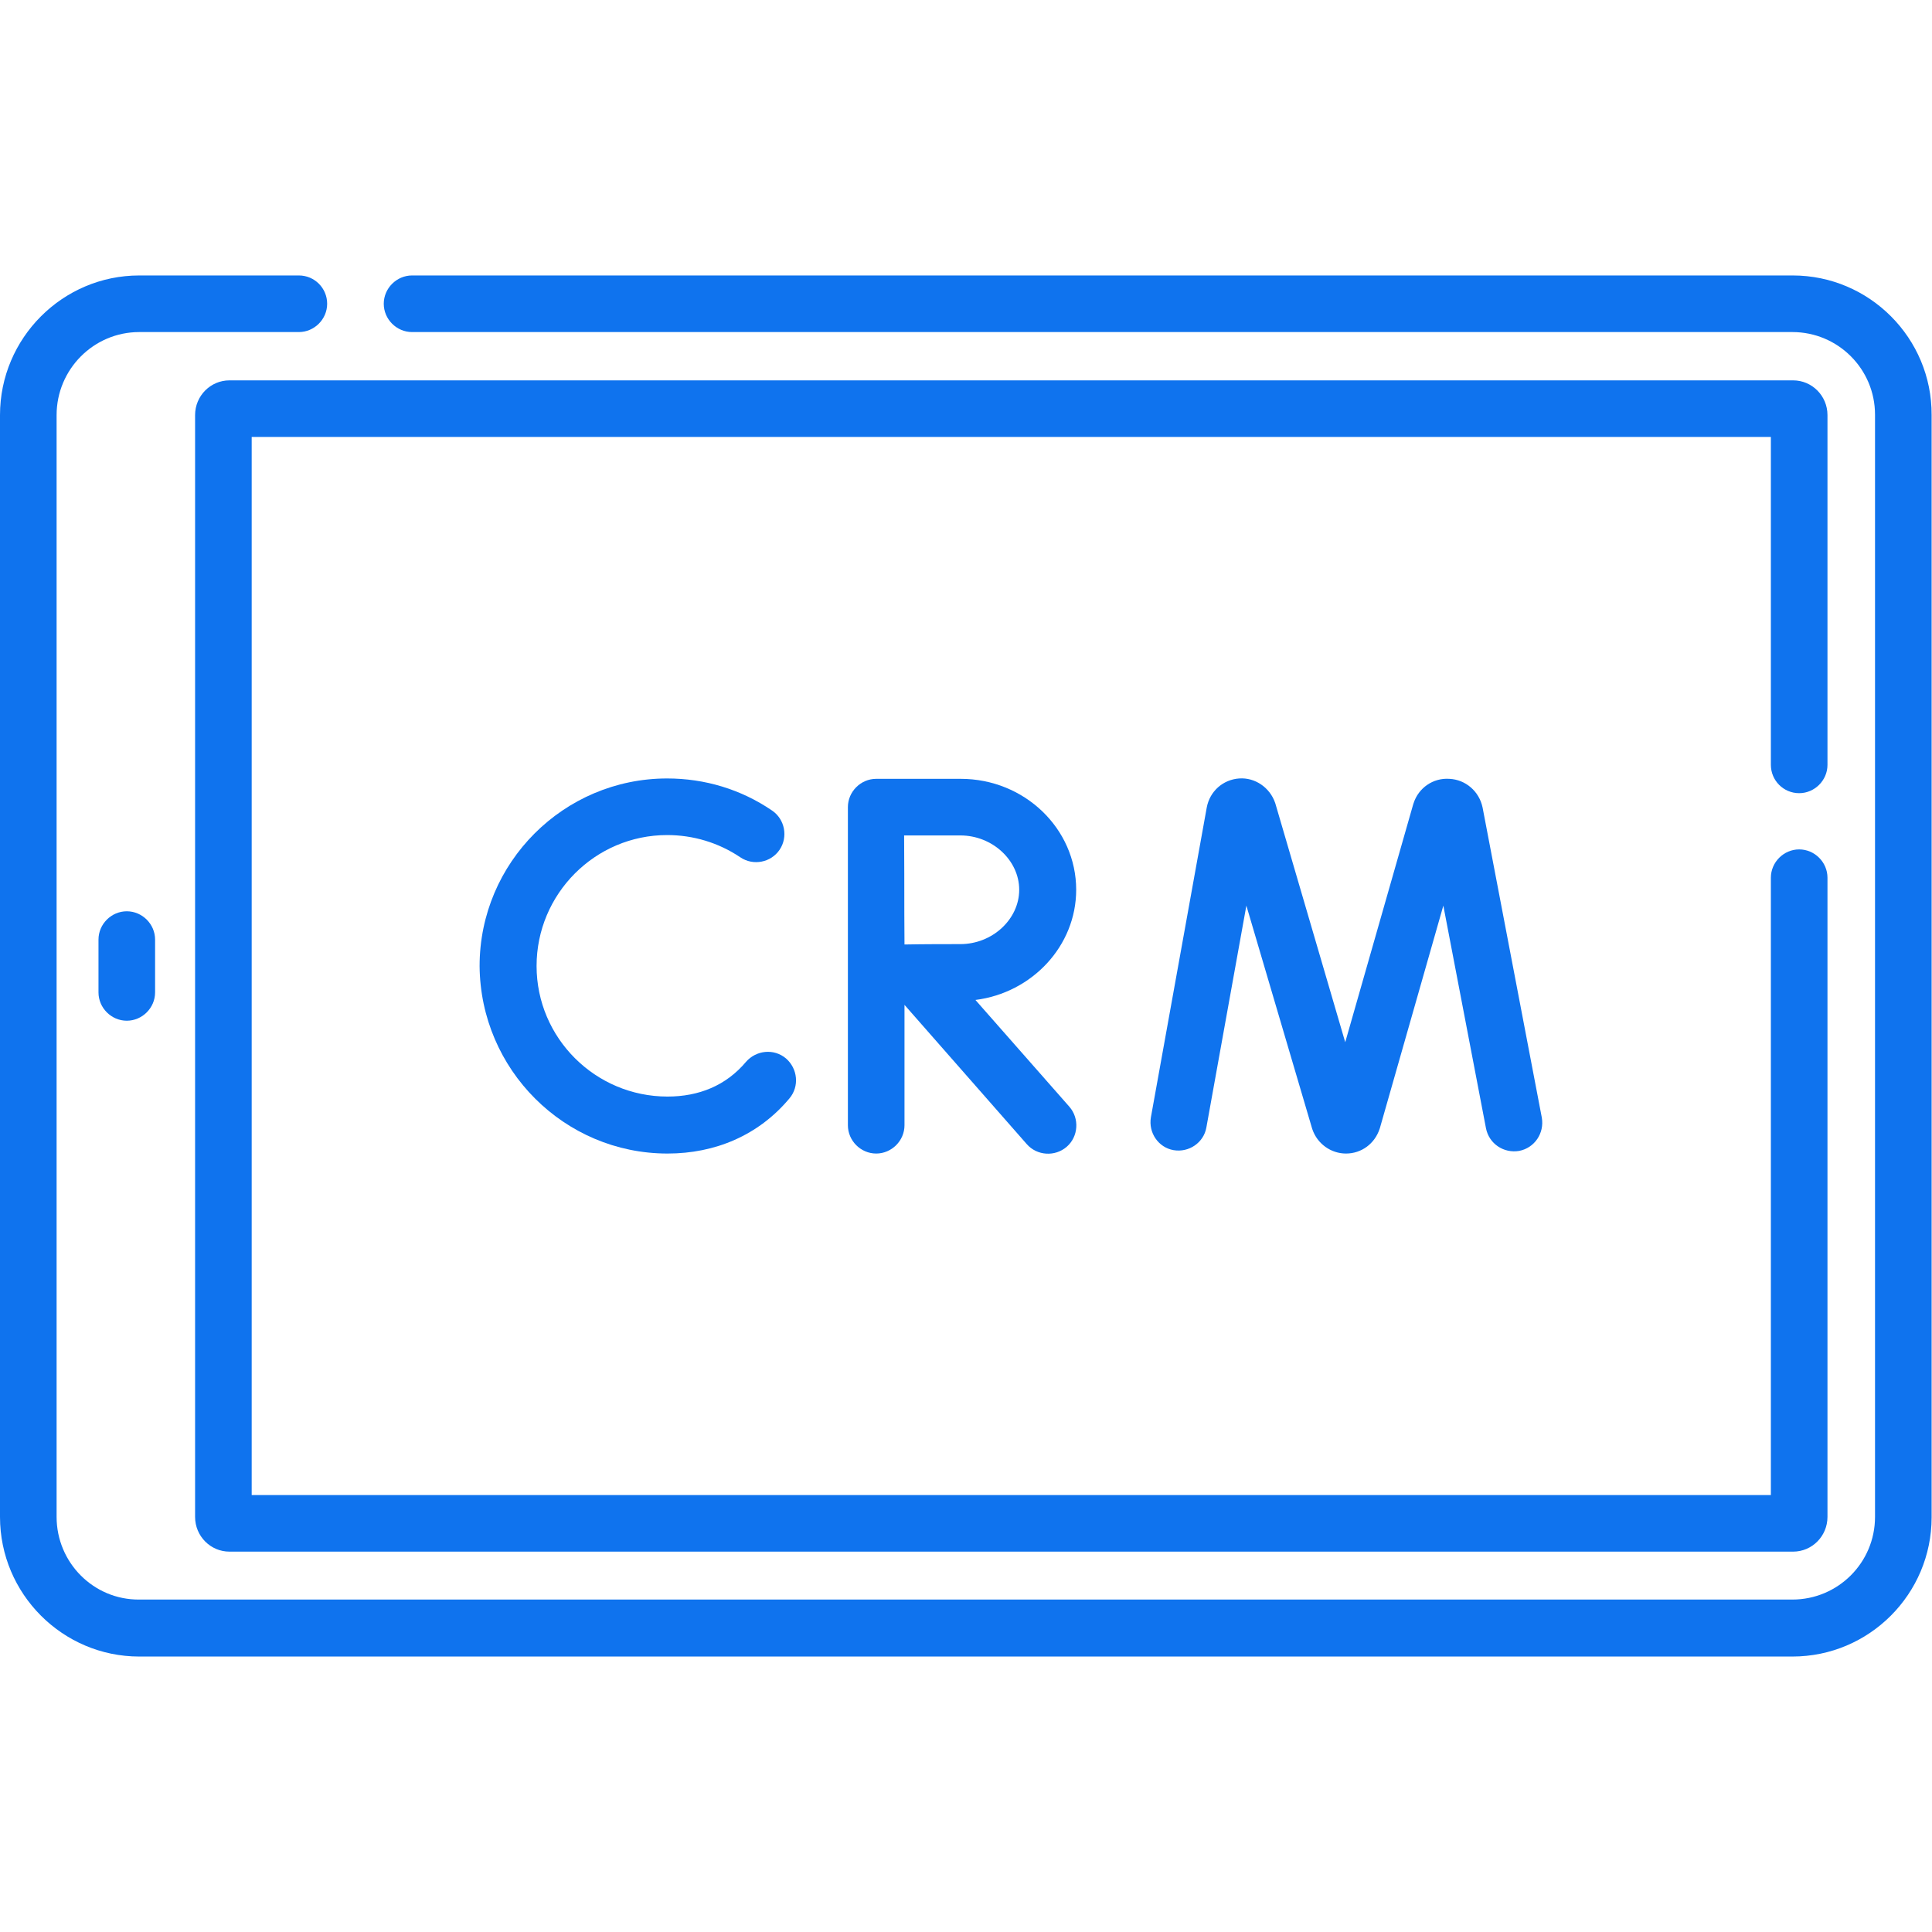 <?xml version="1.0" encoding="utf-8"?>
<!-- Generator: Adobe Illustrator 23.0.2, SVG Export Plug-In . SVG Version: 6.00 Build 0)  -->
<svg version="1.1" id="Capa_1" xmlns="http://www.w3.org/2000/svg" xmlns:xlink="http://www.w3.org/1999/xlink" x="0px" y="0px"
	 viewBox="0 0 512 512" style="enable-background:new 0 0 512 512;" xml:space="preserve">
<style type="text/css">
	.st0{fill:#0F73EE;}
</style>
<g>
	<path class="st0" d="M26.1,249v14c0,4.1,3.4,7.5,7.5,7.5s7.5-3.4,7.5-7.5v-14c0-4.1-3.4-7.5-7.5-7.5S26.1,244.9,26.1,249L26.1,249z
		"/>
	<path class="st0" d="M476.8,210.2c4.1,0,7.5-3.4,7.5-7.5V110c0-5.1-4.1-9.2-9.1-9.2H60.8c-5,0-9.1,4.1-9.1,9.2V402
		c0,5.1,4.1,9.2,9.1,9.2h414.4c5,0,9.1-4.1,9.1-9.2V232.6c0-4.1-3.4-7.5-7.5-7.5s-7.5,3.4-7.5,7.5v163.6H66.7V115.8h402.6v86.9
		C469.3,206.8,472.6,210.2,476.8,210.2L476.8,210.2z"/>
	<path class="st0" d="M475.1,73H109.2c-4.1,0-7.5,3.4-7.5,7.5s3.4,7.5,7.5,7.5h365.8c12.1,0,21.9,9.8,21.9,21.9V402
		c0,12.1-9.8,21.9-21.9,21.9H36.9C24.8,424,15,414.1,15,402V110C15,97.9,24.8,88,36.9,88h42.3c4.1,0,7.5-3.4,7.5-7.5
		S83.4,73,79.2,73H36.9C16.6,73,0,89.6,0,110V402C0,422.4,16.6,439,36.9,439h438.1c20.4,0,36.9-16.6,36.9-36.9V110
		C512,89.6,495.4,73,475.1,73L475.1,73z"/>
	<path class="st0" d="M384.1,206.4c-4.3-0.3-8.2,2.4-9.5,6.5c0,0.1-0.1,0.2-0.1,0.3l-18,63L338,213c0-0.1-0.1-0.2-0.1-0.3
		c-1.4-4-5.3-6.7-9.5-6.4c-4.3,0.3-7.8,3.4-8.6,7.7l-14.8,82.1c-0.7,4.1,2,8,6,8.7c4.1,0.7,8-2,8.7-6l10.6-58.8l17.4,59
		c0,0.1,0.1,0.2,0.1,0.3c1.3,3.8,4.9,6.4,8.9,6.4h0c4.1,0,7.6-2.6,8.9-6.5c0-0.1,0.1-0.2,0.1-0.3l16.8-58.9l11.3,59
		c0.8,4.1,4.7,6.7,8.8,6c4.1-0.8,6.7-4.7,6-8.8l-15.7-82.2C392,209.7,388.4,206.6,384.1,206.4L384.1,206.4z"/>
	<path class="st0" d="M176.9,305.7c12.6,0,24.1-4.8,32.3-14.6c2.7-3.2,2.2-7.9-0.9-10.6c-3.2-2.7-7.9-2.2-10.6,0.9
		c-5.3,6.3-12.5,9.2-20.8,9.2c-19.1,0-34.7-15.5-34.7-34.6s15.5-34.7,34.6-34.7c6.9,0,13.6,2,19.4,5.9c3.4,2.3,8.1,1.4,10.4-2
		c2.3-3.4,1.4-8.1-2-10.4c-8.2-5.6-17.8-8.5-27.8-8.5c-27.4,0-49.7,22.3-49.7,49.7C127.3,283.4,149.5,305.7,176.9,305.7L176.9,305.7
		z"/>
	<path class="st0" d="M285.2,235.8c0-16.2-13.7-29.4-30.6-29.4h-22.4c0,0,0,0,0,0s0,0,0,0c-4.1,0-7.5,3.4-7.5,7.5v84.3
		c0,4.1,3.4,7.5,7.5,7.5s7.5-3.4,7.5-7.5v-31.9l32.4,36.9c2.7,3.1,7.5,3.4,10.6,0.7c3.1-2.7,3.4-7.5,0.7-10.6l-24.9-28.3
		C273.5,263.1,285.2,250.7,285.2,235.8L285.2,235.8z M254.5,250.2c-3.4,0-9.7,0-14.8,0.1c-0.1-14.5,0-10.8-0.1-28.9h14.9
		c8.5,0,15.6,6.6,15.6,14.4S263,250.2,254.5,250.2L254.5,250.2z"/>
</g>
</svg>
